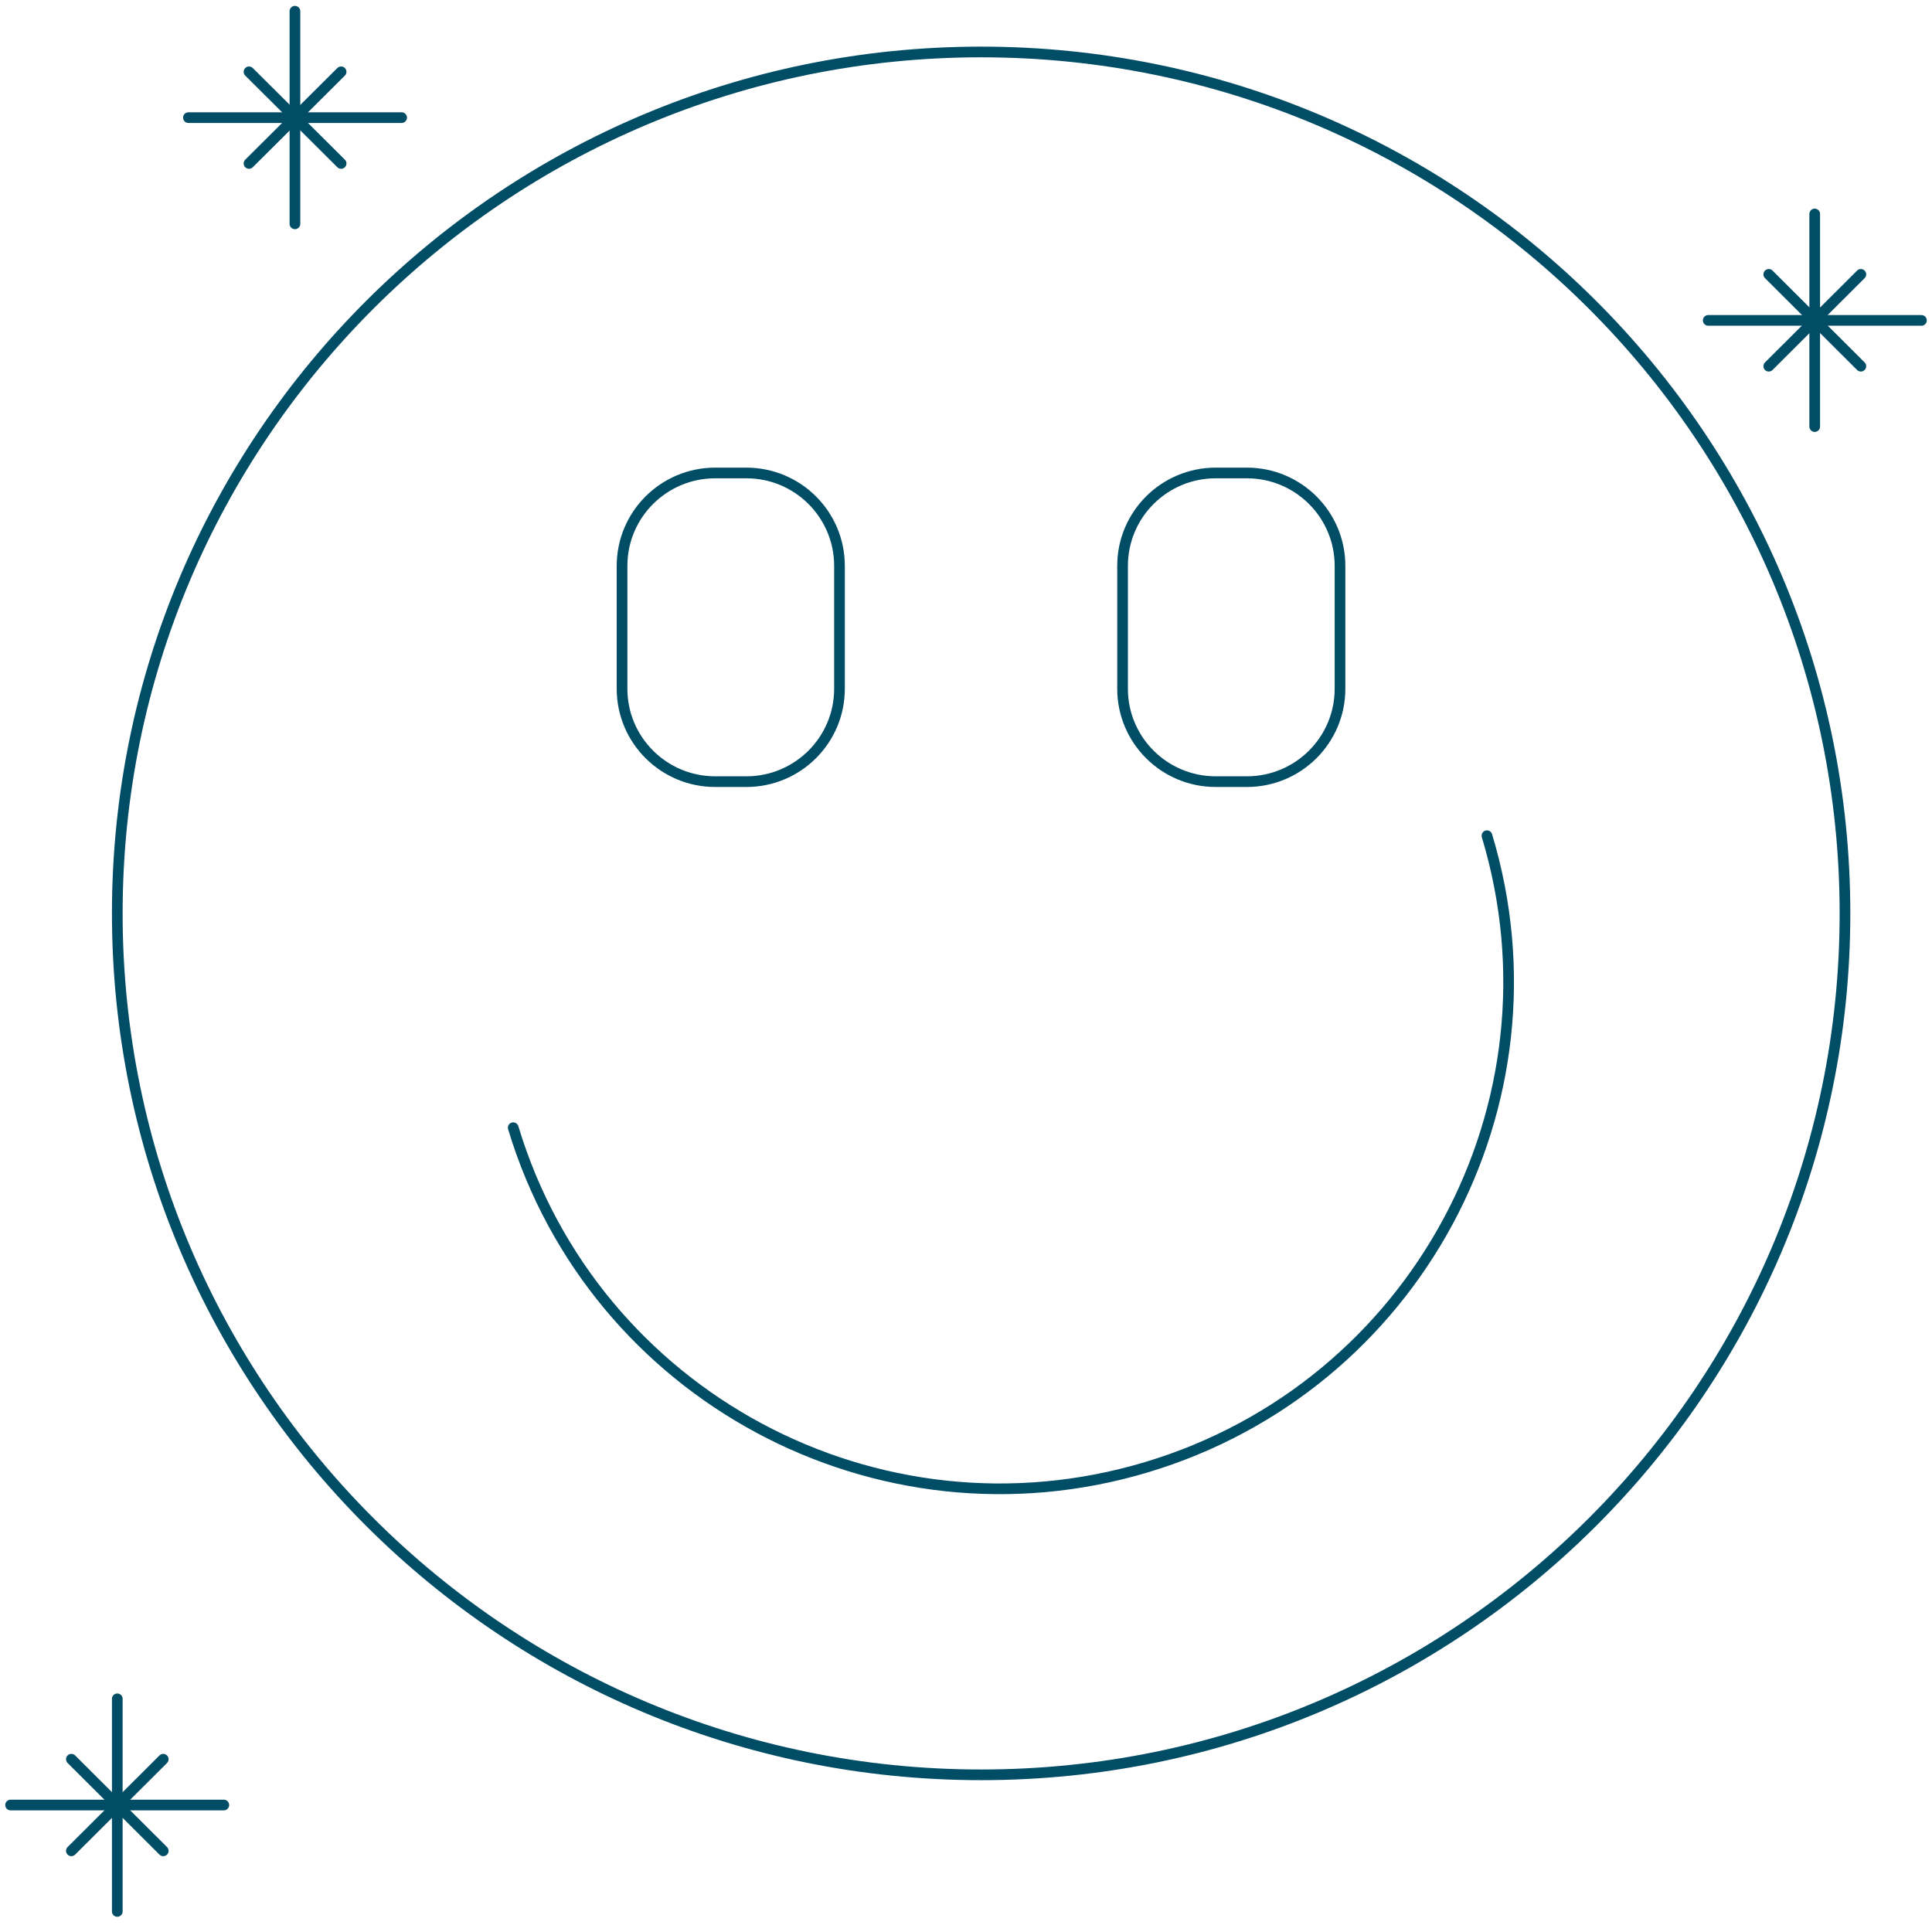 <svg width="181" height="181" viewBox="0 0 181 181" fill="none" xmlns="http://www.w3.org/2000/svg">
<g clip-path="url(#clip0_1_2990)">
<path d="M27.631 1.051V20.97" stroke="#004D65" stroke-miterlimit="10" stroke-linecap="round"/>
<path d="M17.652 11.02H37.627" stroke="#004D65" stroke-miterlimit="10" stroke-linecap="round"/>
<path d="M23.328 15.313L31.957 6.728" stroke="#004D65" stroke-miterlimit="10" stroke-linecap="round"/>
<path d="M23.328 6.728L31.957 15.313" stroke="#004D65" stroke-miterlimit="10" stroke-linecap="round"/>
<path d="M10.988 159.154V179.073" stroke="#004D65" stroke-miterlimit="10" stroke-linecap="round"/>
<path d="M0.992 169.104H20.967" stroke="#004D65" stroke-miterlimit="10" stroke-linecap="round"/>
<path d="M6.686 173.396L15.294 164.812" stroke="#004D65" stroke-miterlimit="10" stroke-linecap="round"/>
<path d="M6.686 164.812L15.294 173.396" stroke="#004D65" stroke-miterlimit="10" stroke-linecap="round"/>
<path d="M170.012 20.047V39.965" stroke="#004D65" stroke-miterlimit="10" stroke-linecap="round"/>
<path d="M160.035 30.016H180.01" stroke="#004D65" stroke-miterlimit="10" stroke-linecap="round"/>
<path d="M165.707 34.308L174.336 25.704" stroke="#004D65" stroke-miterlimit="10" stroke-linecap="round"/>
<path d="M165.707 25.704L174.336 34.308" stroke="#004D65" stroke-miterlimit="10" stroke-linecap="round"/>
<path d="M91.918 166.275C136.614 166.275 172.847 130.143 172.847 85.572C172.847 41.001 136.614 4.869 91.918 4.869C47.222 4.869 10.988 41.001 10.988 85.572C10.988 130.143 47.222 166.275 91.918 166.275Z" stroke="#004D65" stroke-miterlimit="10" stroke-linecap="round"/>
<path d="M139.306 78.293C146.883 103.414 132.602 129.9 107.41 137.456C82.219 145.012 55.659 130.77 48.082 105.649" stroke="#004D65" stroke-miterlimit="10" stroke-linecap="round"/>
<path d="M69.921 44.31H67.005C62.185 44.31 58.277 48.207 58.277 53.014V64.526C58.277 69.333 62.185 73.229 67.005 73.229H69.921C74.741 73.229 78.648 69.333 78.648 64.526V53.014C78.648 48.207 74.741 44.31 69.921 44.31Z" stroke="#004D65" stroke-miterlimit="10" stroke-linecap="round"/>
<path d="M116.811 44.31H113.896C109.075 44.31 105.168 48.207 105.168 53.014V64.526C105.168 69.333 109.075 73.229 113.896 73.229H116.811C121.632 73.229 125.539 69.333 125.539 64.526V53.014C125.539 48.207 121.632 44.31 116.811 44.31Z" stroke="#004D65" stroke-miterlimit="10" stroke-linecap="round"/>
</g>
<defs>
<clipPath id="clip0_1_2990">
<rect width="181" height="180" fill="white" transform="translate(0 0.062)"/>
</clipPath>
</defs>
</svg>
